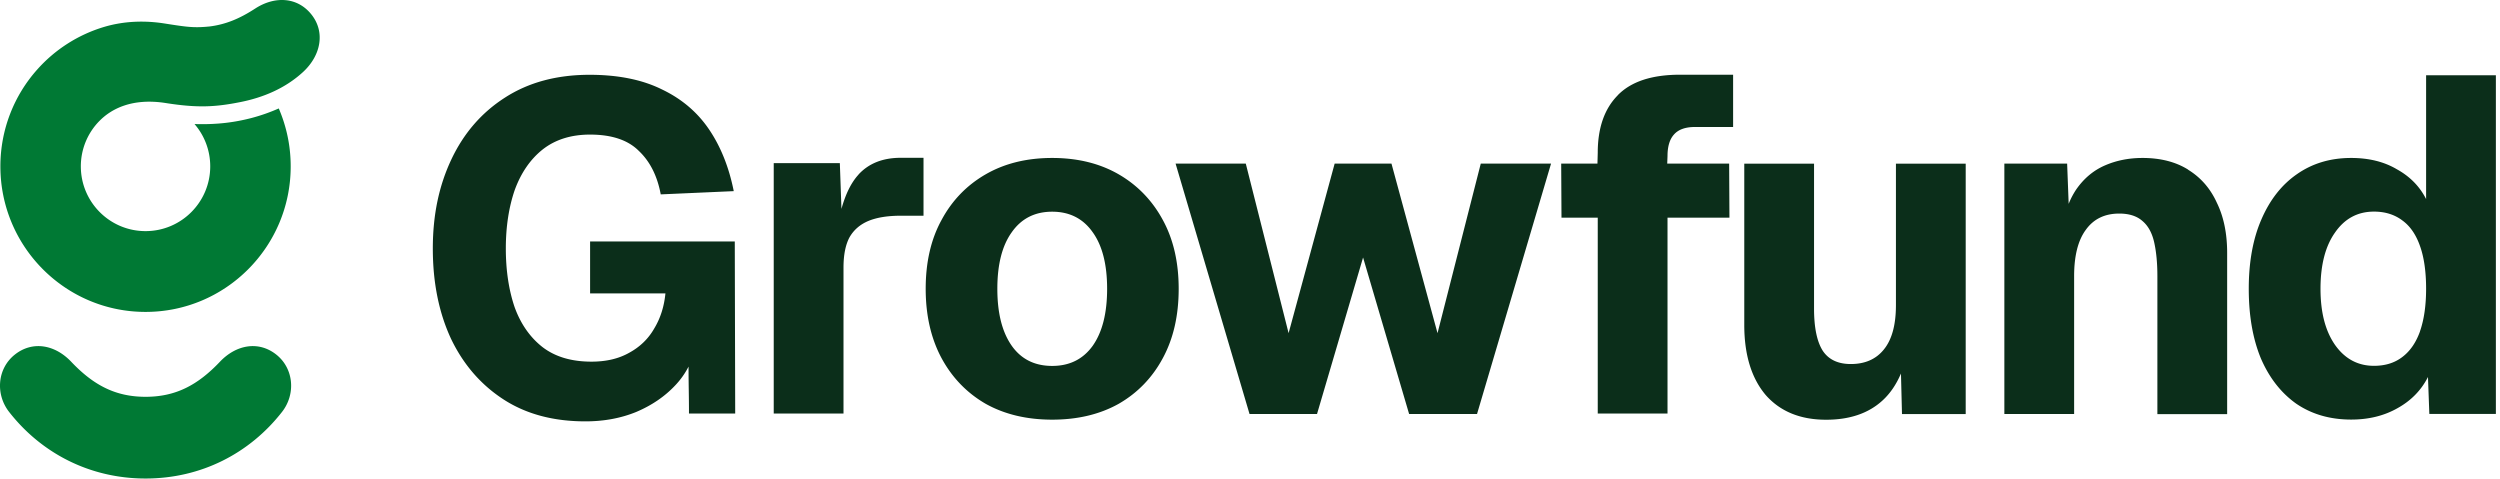 <svg xmlns="http://www.w3.org/2000/svg" viewBox="0 0 303 58" fill="none"><g clip-path="url(#brand-icon-a)"><path fill="#0B2E1A" d="M104.042 21.174c-.879.961-1.561 2.346-2.058 4.145l-.196-5.547h-8.012v30.346h8.456V32.432c0-1.551.249-2.781.735-3.68.527-.91 1.291-1.562 2.315-1.986 1.013-.413 2.316-.62 3.887-.62h2.761v-7.02h-2.761c-2.181 0-3.887.683-5.127 2.037v.01ZM135.589 21.13c-2.295-1.324-4.983-1.985-8.064-1.985-3.081 0-5.769.661-8.064 1.985-2.295 1.323-4.083 3.173-5.355 5.551-1.282 2.336-1.912 5.117-1.912 8.322 0 3.205.641 6.007 1.912 8.384 1.282 2.378 3.071 4.229 5.355 5.552 2.295 1.282 4.983 1.923 8.064 1.923 3.081 0 5.769-.64 8.064-1.923 2.295-1.323 4.083-3.174 5.355-5.552 1.282-2.377 1.912-5.169 1.912-8.384 0-3.215-.641-5.986-1.912-8.322-1.282-2.378-3.071-4.228-5.355-5.551Zm-3.153 20.78c-1.169 1.622-2.802 2.439-4.911 2.439-2.109 0-3.742-.806-4.9-2.44-1.168-1.664-1.747-3.96-1.747-6.906 0-2.946.579-5.23 1.747-6.854 1.168-1.664 2.801-2.491 4.9-2.491s3.742.827 4.911 2.491c1.168 1.623 1.747 3.908 1.747 6.854 0 2.947-.579 5.252-1.747 6.906ZM71.511 35.562h9.139c-.155 1.581-.6 2.998-1.355 4.248-.713 1.251-1.726 2.233-3.039 2.947-1.281.724-2.802 1.075-4.569 1.075-2.409 0-4.383-.579-5.924-1.757-1.499-1.169-2.636-2.781-3.38-4.818-.714-2.078-1.076-4.497-1.076-7.133s.362-5.004 1.075-7.082c.755-2.078 1.882-3.722 3.381-4.92 1.54-1.21 3.463-1.81 5.748-1.81 2.636 0 4.611.662 5.924 1.985 1.354 1.282 2.233 3.04 2.647 5.262l8.849-.393c-.569-2.863-1.561-5.365-2.988-7.474-1.427-2.11-3.35-3.732-5.748-4.87-2.367-1.168-5.283-1.757-8.735-1.757-3.981 0-7.402.92-10.266 2.77-2.823 1.81-4.983 4.301-6.483 7.475-1.498 3.174-2.253 6.7-2.253 10.814s.734 7.764 2.202 10.927c1.499 3.133 3.629 5.583 6.369 7.36 2.749 1.78 6.047 2.658 9.924 2.658 2.254 0 4.3-.383 6.151-1.138 1.882-.796 3.463-1.87 4.734-3.225a9.701 9.701 0 0 0 1.614-2.274c0 2.212.052 3.473.052 5.686h5.602l-.051-20.852H71.52v6.285l-.01.01ZM229.787 36.988c0 2.378-.486 4.177-1.468 5.376-.941 1.168-2.275 1.757-4.001 1.757-1.54 0-2.667-.527-3.381-1.581-.713-1.096-1.075-2.812-1.075-5.149V19.837h-8.456v19.54c0 3.618.868 6.45 2.595 8.497 1.767 2.006 4.207 2.998 7.329 2.998 2.854 0 5.128-.775 6.823-2.326.941-.858 1.686-1.964 2.244-3.277l.124 4.92h7.722V19.838h-8.456V37v-.01ZM265.206 20.561c-1.499-.94-3.349-1.416-5.53-1.416-1.655 0-3.174.3-4.57.91-1.396.61-2.553 1.581-3.494 2.946a9.438 9.438 0 0 0-.889 1.706l-.186-4.88h-7.609V50.18h8.456V33.473c0-2.45.466-4.321 1.406-5.603.941-1.323 2.295-1.985 4.063-1.985 1.199 0 2.14.3 2.823.91.671.568 1.147 1.416 1.405 2.553.259 1.137.394 2.512.394 4.136V50.19h8.456V30.65c0-2.336-.413-4.363-1.24-6.058-.786-1.737-1.954-3.08-3.494-4.022l.009-.01ZM294.044 9.12v15.008c-.786-1.551-1.975-2.75-3.557-3.619-1.54-.91-3.381-1.364-5.531-1.364-2.522 0-4.714.661-6.596 1.985-1.84 1.281-3.266 3.111-4.289 5.489-1.013 2.336-1.521 5.138-1.521 8.384 0 3.246.487 6.058 1.469 8.436 1.013 2.347 2.44 4.177 4.29 5.49 1.882 1.282 4.094 1.923 6.657 1.923 2.109 0 3.97-.455 5.583-1.365 1.654-.91 2.895-2.171 3.722-3.794l.165 4.476h8.064V9.12h-8.456Zm-.735 31.031c-.486 1.365-1.198 2.399-2.139 3.112-.941.724-2.089 1.075-3.443 1.075-1.954 0-3.536-.847-4.735-2.553-1.168-1.695-1.747-3.929-1.747-6.792 0-2.864.579-5.138 1.747-6.792 1.168-1.696 2.739-2.554 4.735-2.554 1.354 0 2.502.362 3.443 1.075.941.683 1.653 1.716 2.139 3.112.486 1.354.735 3.112.735 5.149 0 2.036-.249 3.752-.735 5.148v.02ZM174.228 40.38l-5.582-20.553h-6.885l-5.583 20.552-5.19-20.552h-8.508l8.964 30.353h8.177l5.583-18.97 5.582 18.97h8.229l8.973-30.353h-8.518l-5.242 20.552ZM196.077 11.546c-1.613 1.623-2.43 3.95-2.43 6.968l-.036 1.312h-4.394l.036 6.555h4.394v23.737h8.456V26.38h7.506l-.036-6.555h-7.505l.035-.92c0-1.167.269-2.036.786-2.604.527-.6 1.375-.91 2.543-.91h4.621V9.055h-6.43c-3.422 0-5.934.827-7.557 2.491h.011Z"/><path fill="#007934" d="M1.105 49.926c-1.682-2.154-1.44-5.262.703-6.956 2.14-1.691 4.851-1.203 6.825.877 2.725 2.873 5.407 4.246 9.01 4.246 3.601 0 6.283-1.373 9.009-4.246 1.973-2.08 4.685-2.568 6.825-.877 2.142 1.694 2.385 4.802.703 6.956-3.918 5.015-9.794 8.07-16.538 8.07-6.743 0-12.62-3.055-16.537-8.07ZM19.967 2.85c2.705.424 3.514.55 5.457.355 1.886-.242 3.54-.894 5.502-2.167 2.404-1.56 5.155-1.4 6.84.744 1.688 2.149 1.108 4.98-1.056 6.962-2.164 1.983-4.839 3.082-7.57 3.626-3.038.605-5.187.728-9.042.12-4.113-.647-6.635.727-8.058 2.18a7.825 7.825 0 0 0-2.242 5.494c0 4.334 3.511 7.847 7.842 7.847 4.33 0 7.84-3.513 7.84-7.847a7.82 7.82 0 0 0-1.906-5.13c2.798.085 4.895-.214 6.877-.725a22.06 22.06 0 0 0 3.335-1.167 17.717 17.717 0 0 1 1.446 7.022c0 9.74-7.877 17.64-17.592 17.64S.047 29.904.047 20.164c0-4.491 1.676-8.59 4.432-11.7a17.621 17.621 0 0 1 8.133-5.2c1.829-.544 4.296-.894 7.333-.417l.022.004Z"/></g><defs><clipPath id="brand-icon-a"><path fill="#fff" d="M0 0h302.5v58H0z"/></clipPath></defs></svg>